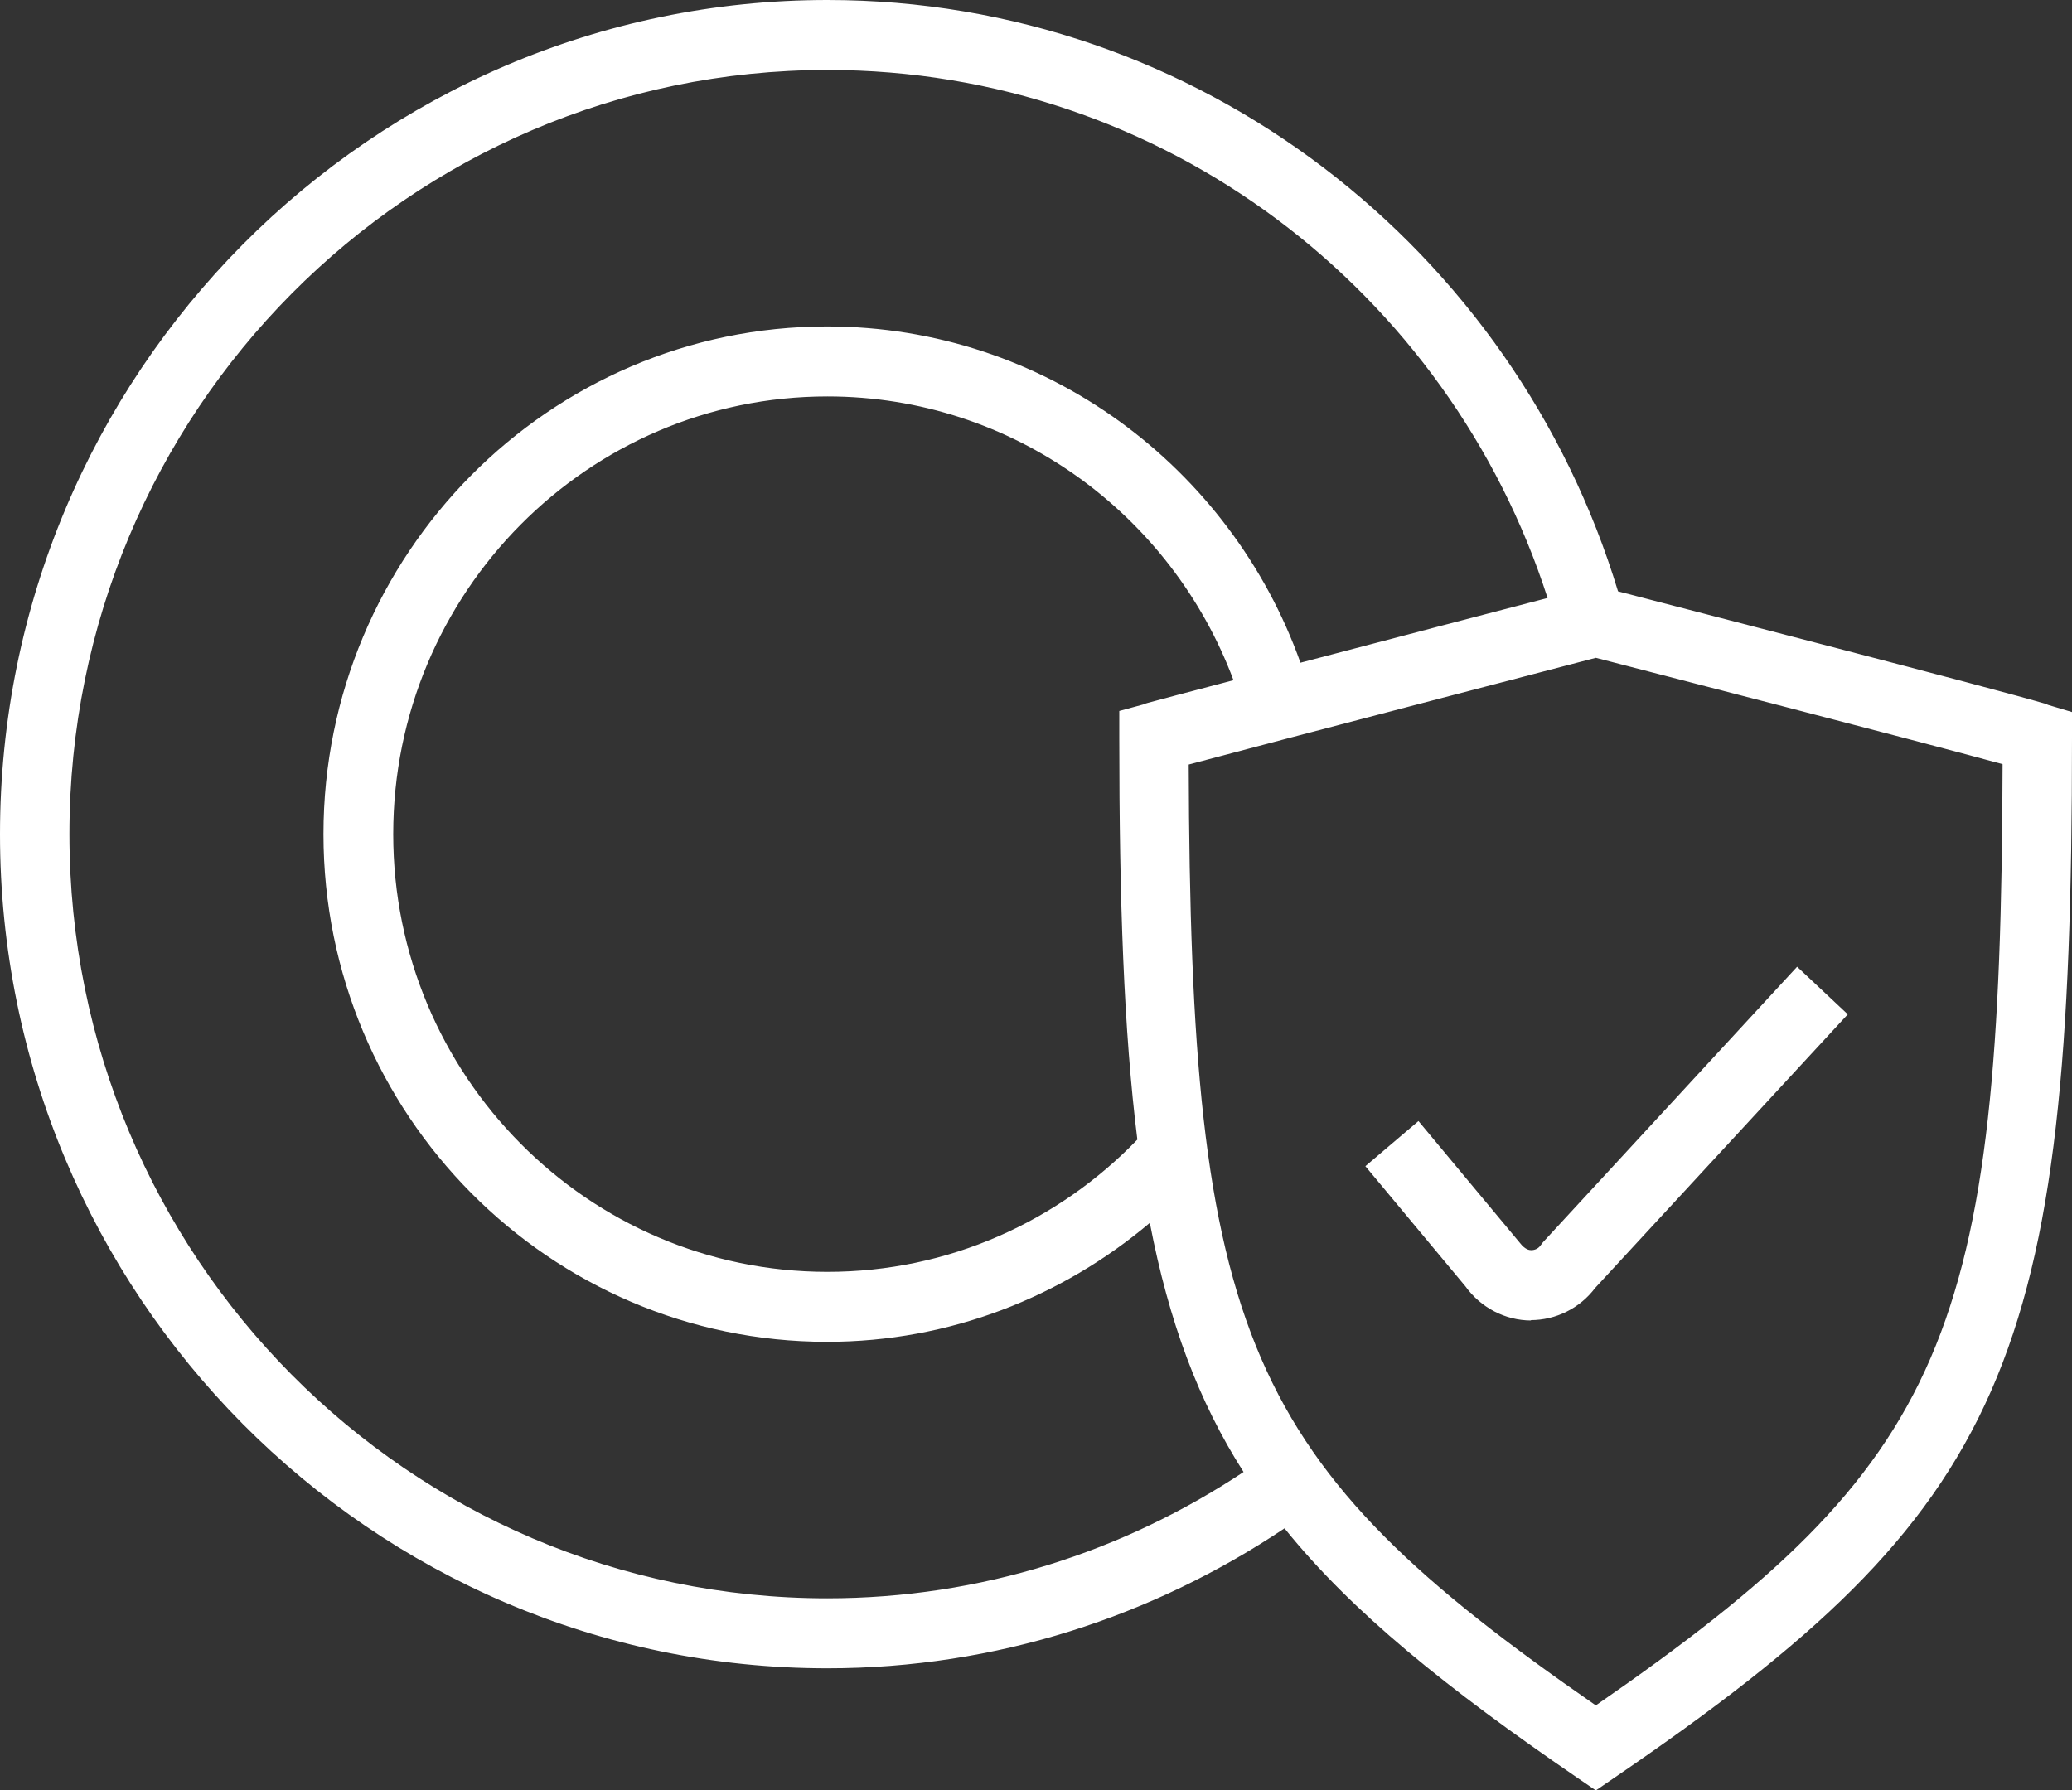 <svg width="81" height="70" viewBox="0 0 81 70" fill="none" xmlns="http://www.w3.org/2000/svg">
<rect x="0" y="0" width="81" height="70" fill="#333333" stroke="none"/>
<path d="M80.037 27.538C77.974 26.922 65.98 23.83 63.253 23.119C59.21 9.767 46.891 0 32.346 0C14.518 0 0 14.624 0 32.613C0 50.602 14.504 65.226 32.346 65.226C38.953 65.226 45.086 63.187 50.215 59.754C52.86 63.037 56.537 65.992 61.625 69.48L62.385 70L63.145 69.48C78.504 58.988 81 53.283 81 28.851V27.839L80.037 27.551V27.538ZM32.346 62.49C15.983 62.49 2.714 49.111 2.714 32.613C2.714 16.115 15.983 2.736 32.346 2.736C45.507 2.736 56.646 11.409 60.499 23.379C58.342 23.94 54.326 24.993 50.839 25.91C48.112 18.263 40.853 12.763 32.332 12.763C21.478 12.763 12.645 21.669 12.645 32.613C12.645 43.557 21.478 52.462 32.332 52.462C37.135 52.462 41.531 50.698 44.95 47.811C45.697 51.683 46.85 54.788 48.614 57.551C43.933 60.657 38.356 62.49 32.332 62.49H32.346ZM44.76 27.524L43.756 27.797V28.837C43.756 35.212 43.933 40.301 44.462 44.555C41.382 47.743 37.094 49.726 32.346 49.726C22.984 49.726 15.372 42.052 15.372 32.613C15.372 23.174 22.984 15.499 32.346 15.499C39.605 15.499 45.805 20.123 48.22 26.594C46.592 27.018 45.317 27.36 44.76 27.51V27.524ZM62.385 66.676C48.641 57.168 46.538 52.257 46.47 29.891C50.106 28.919 60.391 26.238 62.385 25.718C64.379 26.238 74.691 28.892 78.286 29.877C78.232 52.257 76.129 57.168 62.385 66.676ZM59.861 51.628C58.844 51.628 57.88 51.122 57.283 50.287L53.376 45.595L55.452 43.83L59.427 48.605C59.617 48.851 59.78 48.878 59.861 48.878C59.943 48.878 60.119 48.851 60.228 48.687C60.268 48.646 60.295 48.591 60.336 48.55L70.254 37.797L72.235 39.658L62.358 50.356C61.761 51.149 60.825 51.614 59.834 51.614L59.861 51.628Z" fill="white"/>
</svg>